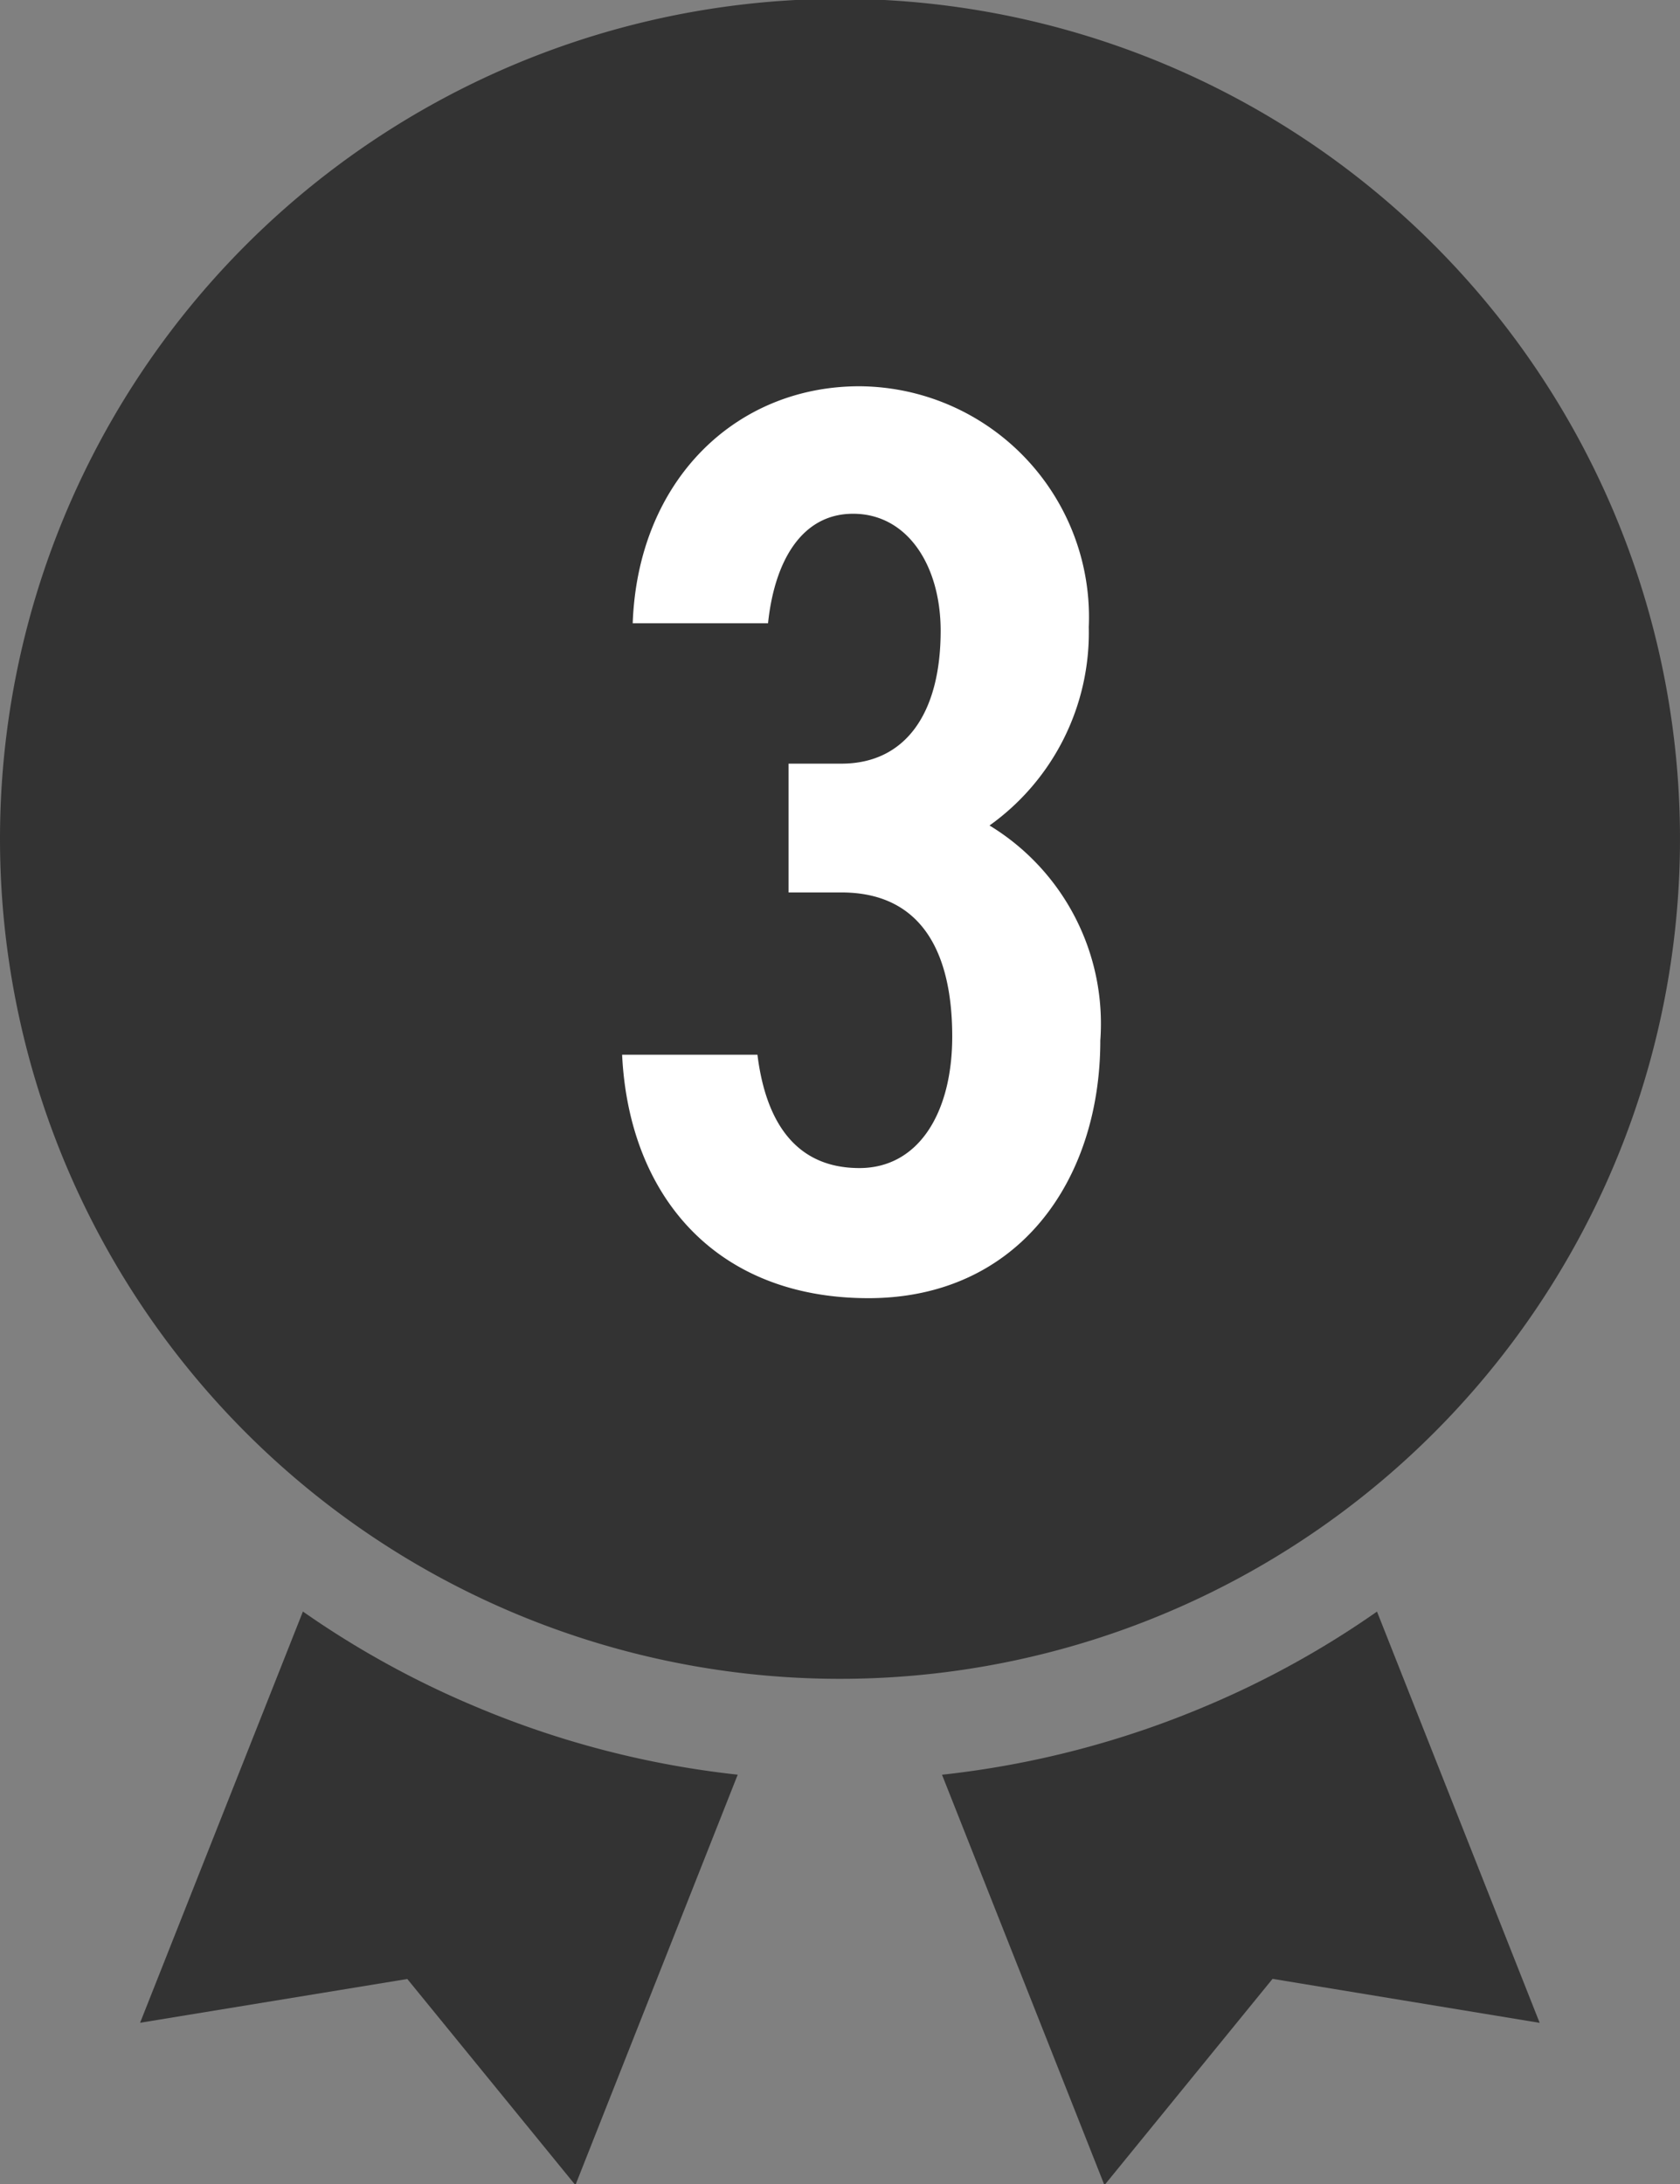 <svg xmlns="http://www.w3.org/2000/svg" xmlns:xlink="http://www.w3.org/1999/xlink" width="36" height="46.8" viewBox="0 0 36 46.8">
  <rect x="0" y="0" width="36" height="46.8" fill="#808080" stroke="none"/>
  <defs>
    <clipPath id="clip-path">
      <rect id="長方形_424602" data-name="長方形 424602" width="36" height="46.8" transform="translate(39.508 4498.047)" fill="#fff" stroke="#707070" stroke-width="1"/>
    </clipPath>
  </defs>
  <g id="マスクグループ_1032397" data-name="マスクグループ 1032397" transform="translate(-39.508 -4498.047)" clip-path="url(#clip-path)">
    <path id="パス_1201008" data-name="パス 1201008" d="M-11161.861,21923.934v0l-3.6-4.414-5.726.938,3.489-8.812a19.742,19.742,0,0,0,3.661,2.021,20.011,20.011,0,0,0,5.656,1.475l-3.477,8.793Zm11.337,0h0l-3.479-8.791a20.062,20.062,0,0,0,5.665-1.475,19.738,19.738,0,0,0,3.656-2.021l3.486,8.813-5.724-.943-3.6,4.418Z" transform="translate(11213.697 -17379.066)" fill="#333"/>
    <path id="パス_1201009" data-name="パス 1201009" d="M18,0A18,18,0,1,1,0,18,18,18,0,0,1,18,0Z" transform="translate(39.508 4498.022)" fill="#333"/>
    <path id="パス_1201010" data-name="パス 1201010" d="M-.833-5.23H.3c1.628,0,2.374,1.159,2.374,3.091C2.673-.511,1.955.676.685.676-.722.676-1.329-.373-1.5-1.753h-2.9C-4.255,1.256-2.406,3.464.879,3.464c3.2,0,4.968-2.512,4.968-5.52A4.97,4.97,0,0,0,3.473-6.665,5.079,5.079,0,0,0,5.6-10.916,4.948,4.948,0,0,0,.685-16.077c-2.65,0-4.747,2.015-4.858,5.078h2.9c.138-1.325.718-2.346,1.822-2.346,1.159,0,1.877,1.1,1.877,2.512C2.424-9.039,1.651-7.99.3-7.99H-.833Z" transform="translate(57.239 4522.401)" fill="#fff"/>
  </g>
</svg>
